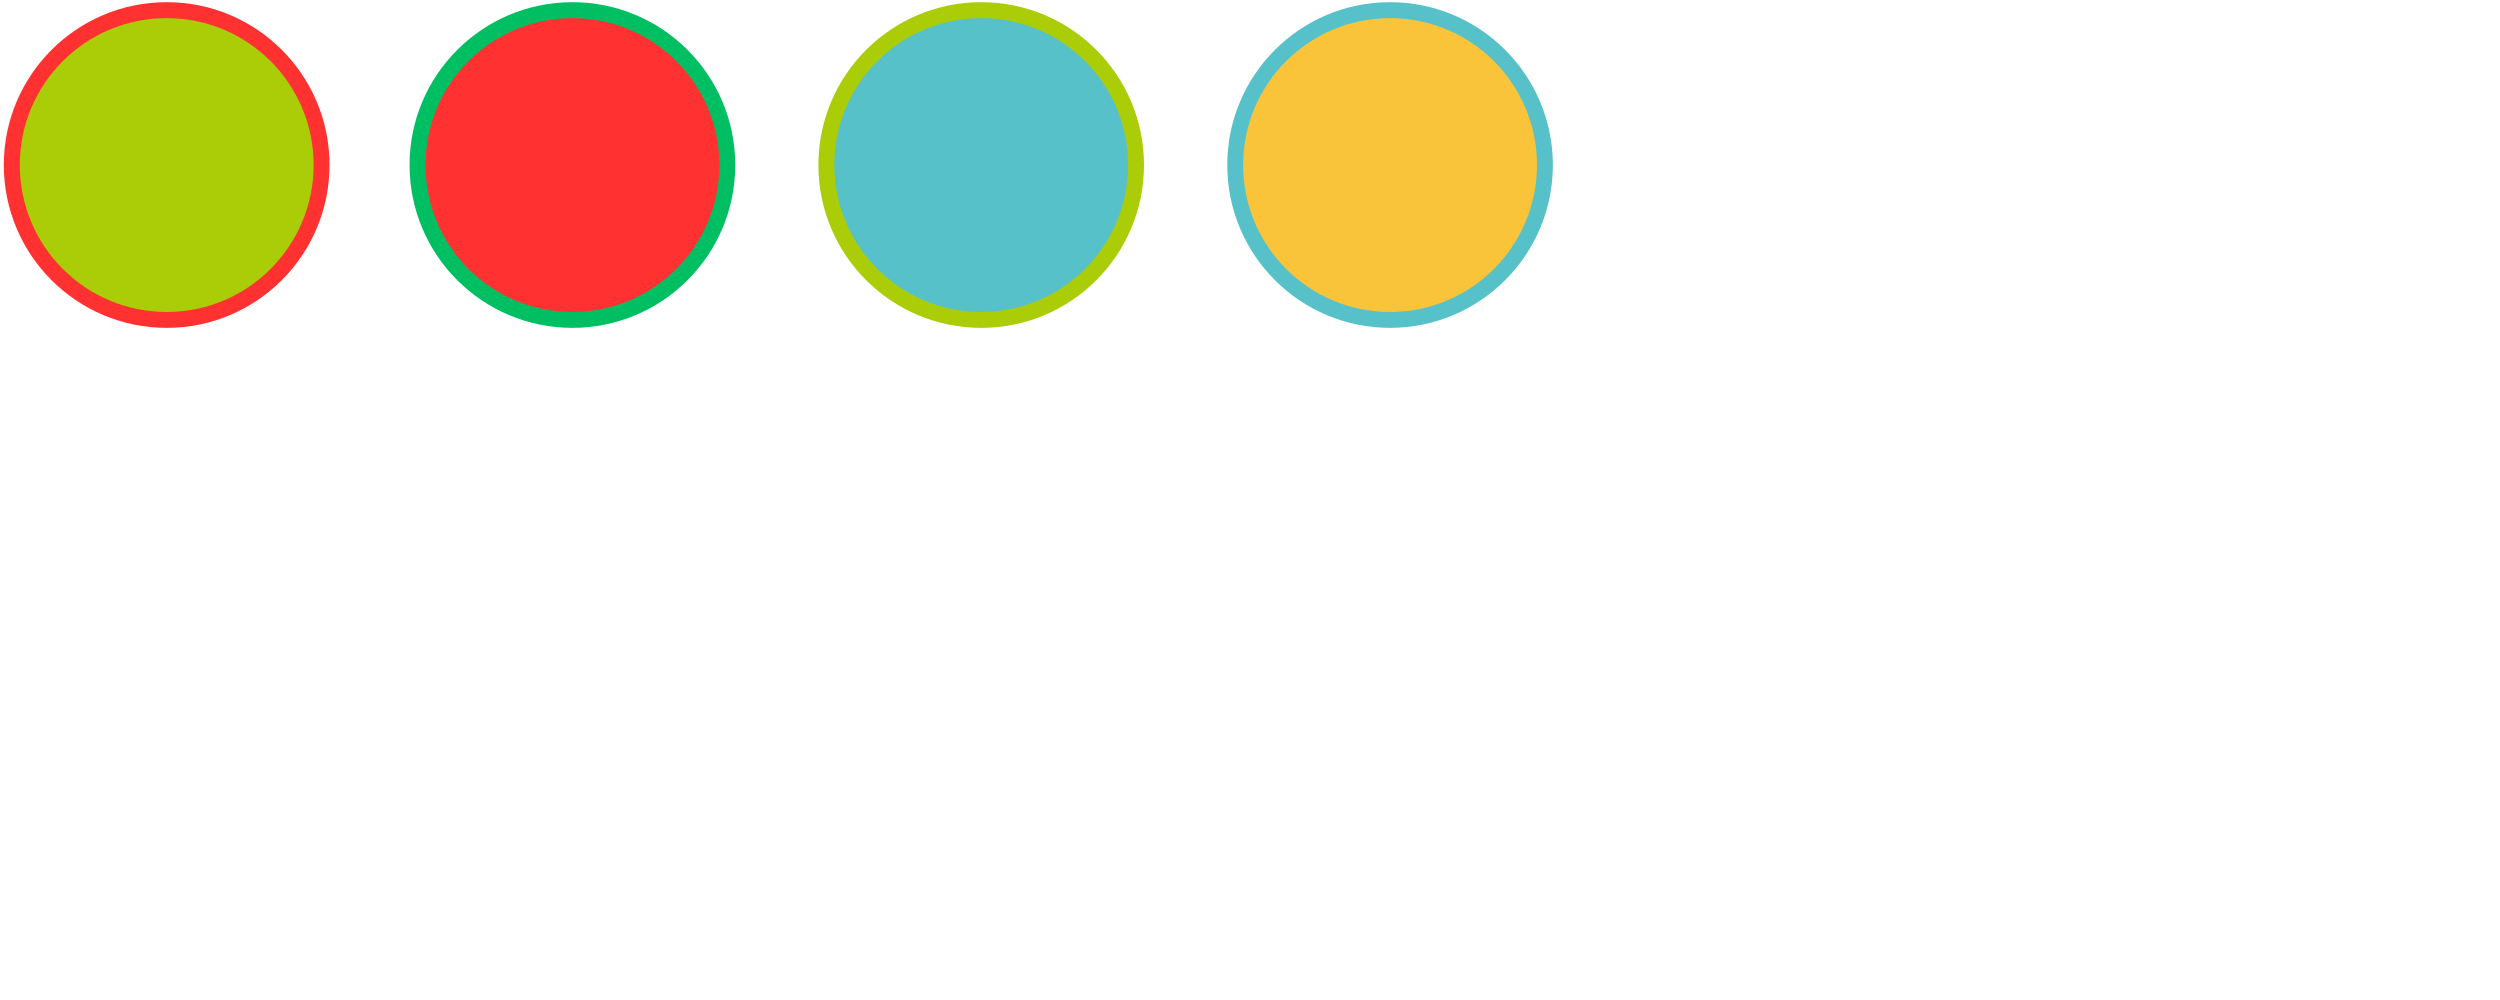 <svg xmlns="http://www.w3.org/2000/svg" xmlns:xlink="http://www.w3.org/1999/xlink" width="150" zoomAndPan="magnify" viewBox="0 0 112.5 45" height="60" preserveAspectRatio="xMidYMid meet" version="1.0"><defs><clipPath id="a80fee4be1"><path d="M 0.172 0.098 L 15 0.098 L 15 15 L 0.172 15 Z M 0.172 0.098 " clip-rule="nonzero"/></clipPath><clipPath id="79db0fb596"><path d="M 18.43 0.098 L 33.363 0.098 L 33.363 14.754 L 18.43 14.754 Z M 18.43 0.098 " clip-rule="nonzero"/></clipPath><clipPath id="c8257d94e6"><path d="M 19 0.098 L 33 0.098 L 33 14.754 L 19 14.754 Z M 19 0.098 " clip-rule="nonzero"/></clipPath><clipPath id="28c6b824af"><path d="M 36.828 0.098 L 51.762 0.098 L 51.762 15 L 36.828 15 Z M 36.828 0.098 " clip-rule="nonzero"/></clipPath><clipPath id="8f0b3e3c67"><path d="M 37 0.098 L 51 0.098 L 51 15 L 37 15 Z M 37 0.098 " clip-rule="nonzero"/></clipPath><clipPath id="96d4999a6a"><path d="M 55.227 0.098 L 70 0.098 L 70 15 L 55.227 15 Z M 55.227 0.098 " clip-rule="nonzero"/></clipPath></defs><g clip-path="url(#a80fee4be1)"><path fill="#ff3131" d="M 7.5 14.754 C 11.547 14.754 14.828 11.473 14.828 7.426 C 14.828 3.379 11.547 0.098 7.5 0.098 C 3.453 0.098 0.172 3.379 0.172 7.426 C 0.172 11.473 3.453 14.754 7.5 14.754 Z M 7.5 14.754 " fill-opacity="1" fill-rule="nonzero"/><path fill="#aacd07" d="M 7.5 14.039 C 11.152 14.039 14.113 11.078 14.113 7.426 C 14.113 3.773 11.152 0.816 7.5 0.816 C 3.848 0.816 0.891 3.773 0.891 7.426 C 0.891 11.078 3.848 14.039 7.5 14.039 Z M 7.5 14.039 " fill-opacity="1" fill-rule="nonzero"/></g><path fill="#aacd07" d="M 7.5 11.59 C 6.184 11.59 4.926 11.066 3.996 10.137 C 3.066 9.207 2.543 7.945 2.539 6.629 C 2.547 6.531 2.59 6.441 2.66 6.375 C 2.73 6.309 2.824 6.27 2.922 6.27 C 3.02 6.27 3.113 6.309 3.184 6.375 C 3.258 6.441 3.301 6.531 3.305 6.629 C 3.273 7.199 3.363 7.77 3.559 8.305 C 3.758 8.84 4.062 9.328 4.453 9.738 C 4.848 10.152 5.32 10.48 5.844 10.707 C 6.367 10.934 6.93 11.047 7.5 11.047 C 8.07 11.047 8.633 10.934 9.156 10.707 C 9.68 10.48 10.152 10.152 10.547 9.738 C 10.938 9.328 11.242 8.84 11.441 8.305 C 11.637 7.77 11.723 7.199 11.695 6.629 C 11.699 6.531 11.742 6.441 11.816 6.375 C 11.887 6.309 11.98 6.27 12.078 6.27 C 12.176 6.27 12.27 6.309 12.34 6.375 C 12.41 6.441 12.453 6.531 12.461 6.629 C 12.457 7.945 11.934 9.207 11.004 10.137 C 10.074 11.066 8.816 11.59 7.5 11.59 Z M 7.5 11.59 " fill-opacity="1" fill-rule="nonzero"/><path fill="#aacd07" d="M 6.07 3.262 C 5.492 3.262 5.285 4.137 5.285 4.953 C 5.285 5.77 5.488 6.648 6.07 6.648 C 6.652 6.648 6.855 5.773 6.855 4.957 C 6.855 4.141 6.648 3.266 6.07 3.266 Z M 6.07 3.262 " fill-opacity="1" fill-rule="nonzero"/><path fill="#aacd07" d="M 8.93 3.262 C 8.352 3.262 8.145 4.137 8.145 4.953 C 8.145 5.77 8.352 6.648 8.93 6.648 C 9.512 6.648 9.719 5.773 9.719 4.957 C 9.719 4.141 9.512 3.266 8.93 3.266 Z M 8.93 3.262 " fill-opacity="1" fill-rule="nonzero"/><g clip-path="url(#79db0fb596)"><path fill="#00bf63" d="M 33.086 7.426 C 33.086 3.379 29.805 0.098 25.758 0.098 C 21.711 0.098 18.43 3.379 18.43 7.426 C 18.43 11.473 21.711 14.754 25.758 14.754 C 29.805 14.754 33.086 11.473 33.086 7.426 Z M 33.086 7.426 " fill-opacity="1" fill-rule="nonzero"/></g><g clip-path="url(#c8257d94e6)"><path fill="#ff3131" d="M 32.371 7.426 C 32.371 3.773 29.41 0.816 25.758 0.816 C 22.105 0.816 19.148 3.773 19.148 7.426 C 19.148 11.078 22.105 14.039 25.758 14.039 C 29.41 14.039 32.371 11.078 32.371 7.426 Z M 32.371 7.426 " fill-opacity="1" fill-rule="nonzero"/></g><path fill="#ff3131" d="M 29.922 7.426 C 29.922 8.742 29.398 10.004 28.469 10.934 C 27.539 11.863 26.277 12.387 24.961 12.387 C 24.863 12.383 24.773 12.34 24.707 12.27 C 24.637 12.195 24.602 12.102 24.602 12.004 C 24.602 11.906 24.637 11.812 24.707 11.742 C 24.773 11.672 24.863 11.629 24.961 11.621 C 25.531 11.652 26.102 11.566 26.637 11.367 C 27.168 11.168 27.656 10.867 28.07 10.473 C 28.484 10.082 28.812 9.609 29.039 9.086 C 29.262 8.562 29.379 7.996 29.379 7.426 C 29.379 6.855 29.262 6.293 29.039 5.77 C 28.812 5.246 28.484 4.773 28.07 4.383 C 27.656 3.988 27.168 3.684 26.637 3.488 C 26.102 3.289 25.531 3.203 24.961 3.23 C 24.863 3.227 24.773 3.184 24.707 3.113 C 24.637 3.043 24.602 2.945 24.602 2.848 C 24.602 2.75 24.637 2.656 24.707 2.586 C 24.773 2.516 24.863 2.473 24.961 2.469 C 26.277 2.469 27.539 2.992 28.469 3.922 C 29.398 4.852 29.922 6.113 29.922 7.426 Z M 29.922 7.426 " fill-opacity="1" fill-rule="nonzero"/><path fill="#ff3131" d="M 21.594 8.855 C 21.594 9.438 22.465 9.645 23.281 9.645 C 24.102 9.645 24.98 9.441 24.98 8.855 C 24.98 8.273 24.105 8.07 23.289 8.07 C 22.473 8.07 21.598 8.277 21.598 8.855 Z M 21.594 8.855 " fill-opacity="1" fill-rule="nonzero"/><path fill="#ff3131" d="M 21.594 5.996 C 21.594 6.574 22.465 6.781 23.281 6.781 C 24.102 6.781 24.98 6.574 24.98 5.996 C 24.98 5.418 24.105 5.211 23.289 5.211 C 22.473 5.211 21.598 5.418 21.598 5.996 Z M 21.594 5.996 " fill-opacity="1" fill-rule="nonzero"/><g clip-path="url(#28c6b824af)"><path fill="#aacd07" d="M 44.156 14.754 C 48.203 14.754 51.48 11.473 51.48 7.426 C 51.48 3.379 48.203 0.098 44.156 0.098 C 40.109 0.098 36.828 3.379 36.828 7.426 C 36.828 11.473 40.109 14.754 44.156 14.754 Z M 44.156 14.754 " fill-opacity="1" fill-rule="nonzero"/></g><g clip-path="url(#8f0b3e3c67)"><path fill="#57c1ca" d="M 44.156 14.039 C 47.805 14.039 50.766 11.078 50.766 7.426 C 50.766 3.773 47.805 0.816 44.156 0.816 C 40.504 0.816 37.543 3.773 37.543 7.426 C 37.543 11.078 40.504 14.039 44.156 14.039 Z M 44.156 14.039 " fill-opacity="1" fill-rule="nonzero"/></g><path fill="#57c1ca" d="M 44.156 11.59 C 42.84 11.59 41.578 11.066 40.648 10.137 C 39.719 9.207 39.195 7.945 39.195 6.629 C 39.199 6.531 39.242 6.441 39.312 6.375 C 39.383 6.309 39.48 6.27 39.578 6.27 C 39.676 6.27 39.77 6.309 39.84 6.375 C 39.91 6.441 39.953 6.531 39.961 6.629 C 39.93 7.199 40.016 7.77 40.215 8.305 C 40.41 8.84 40.715 9.328 41.109 9.738 C 41.5 10.152 41.973 10.48 42.496 10.707 C 43.02 10.934 43.586 11.047 44.156 11.047 C 44.723 11.047 45.289 10.934 45.812 10.707 C 46.336 10.48 46.809 10.152 47.199 9.738 C 47.594 9.328 47.898 8.84 48.094 8.305 C 48.293 7.77 48.379 7.199 48.352 6.629 C 48.355 6.531 48.398 6.441 48.469 6.375 C 48.539 6.309 48.633 6.27 48.73 6.27 C 48.828 6.27 48.926 6.309 48.996 6.375 C 49.066 6.441 49.109 6.531 49.113 6.629 C 49.113 7.945 48.59 9.207 47.66 10.137 C 46.73 11.066 45.469 11.59 44.156 11.59 Z M 44.156 11.59 " fill-opacity="1" fill-rule="nonzero"/><path fill="#57c1ca" d="M 42.723 3.262 C 42.145 3.262 41.938 4.137 41.938 4.953 C 41.938 5.77 42.141 6.648 42.723 6.648 C 43.309 6.648 43.512 5.773 43.512 4.957 C 43.512 4.141 43.305 3.266 42.723 3.266 Z M 42.723 3.262 " fill-opacity="1" fill-rule="nonzero"/><path fill="#57c1ca" d="M 45.586 3.262 C 45.008 3.262 44.801 4.137 44.801 4.953 C 44.801 5.77 45.008 6.648 45.586 6.648 C 46.164 6.648 46.371 5.773 46.371 4.957 C 46.371 4.141 46.164 3.266 45.586 3.266 Z M 45.586 3.262 " fill-opacity="1" fill-rule="nonzero"/><g clip-path="url(#96d4999a6a)"><path fill="#57c1ca" d="M 62.551 14.754 C 66.598 14.754 69.879 11.473 69.879 7.426 C 69.879 3.379 66.598 0.098 62.551 0.098 C 58.504 0.098 55.227 3.379 55.227 7.426 C 55.227 11.473 58.504 14.754 62.551 14.754 Z M 62.551 14.754 " fill-opacity="1" fill-rule="nonzero"/><path fill="#fac43a" d="M 62.551 14.039 C 66.203 14.039 69.164 11.078 69.164 7.426 C 69.164 3.773 66.203 0.816 62.551 0.816 C 58.902 0.816 55.941 3.773 55.941 7.426 C 55.941 11.078 58.902 14.039 62.551 14.039 Z M 62.551 14.039 " fill-opacity="1" fill-rule="nonzero"/></g><path fill="#fac43a" d="M 62.551 11.59 C 61.238 11.59 59.977 11.066 59.047 10.137 C 58.117 9.207 57.594 7.945 57.59 6.629 C 57.598 6.531 57.641 6.441 57.711 6.375 C 57.781 6.309 57.875 6.27 57.973 6.27 C 58.07 6.27 58.164 6.309 58.238 6.375 C 58.309 6.441 58.352 6.531 58.355 6.629 C 58.328 7.199 58.414 7.77 58.609 8.305 C 58.809 8.84 59.113 9.328 59.504 9.738 C 59.898 10.152 60.371 10.48 60.895 10.707 C 61.418 10.934 61.98 11.047 62.551 11.047 C 63.121 11.047 63.684 10.934 64.207 10.707 C 64.734 10.48 65.203 10.152 65.598 9.738 C 65.988 9.328 66.293 8.84 66.492 8.305 C 66.688 7.77 66.777 7.199 66.746 6.629 C 66.754 6.531 66.797 6.441 66.867 6.375 C 66.938 6.309 67.031 6.27 67.129 6.27 C 67.227 6.27 67.32 6.309 67.391 6.375 C 67.465 6.441 67.508 6.531 67.512 6.629 C 67.512 7.945 66.988 9.207 66.059 10.137 C 65.129 11.066 63.867 11.59 62.551 11.59 Z M 62.551 11.59 " fill-opacity="1" fill-rule="nonzero"/><path fill="#fac43a" d="M 61.121 3.262 C 60.543 3.262 60.336 4.137 60.336 4.953 C 60.336 5.77 60.539 6.648 61.121 6.648 C 61.703 6.648 61.906 5.773 61.906 4.957 C 61.906 4.141 61.699 3.266 61.121 3.266 Z M 61.121 3.262 " fill-opacity="1" fill-rule="nonzero"/><path fill="#fac43a" d="M 63.984 3.262 C 63.402 3.262 63.195 4.137 63.195 4.953 C 63.195 5.77 63.402 6.648 63.984 6.648 C 64.562 6.648 64.77 5.773 64.77 4.957 C 64.77 4.141 64.562 3.266 63.984 3.266 Z M 63.984 3.262 " fill-opacity="1" fill-rule="nonzero"/></svg>